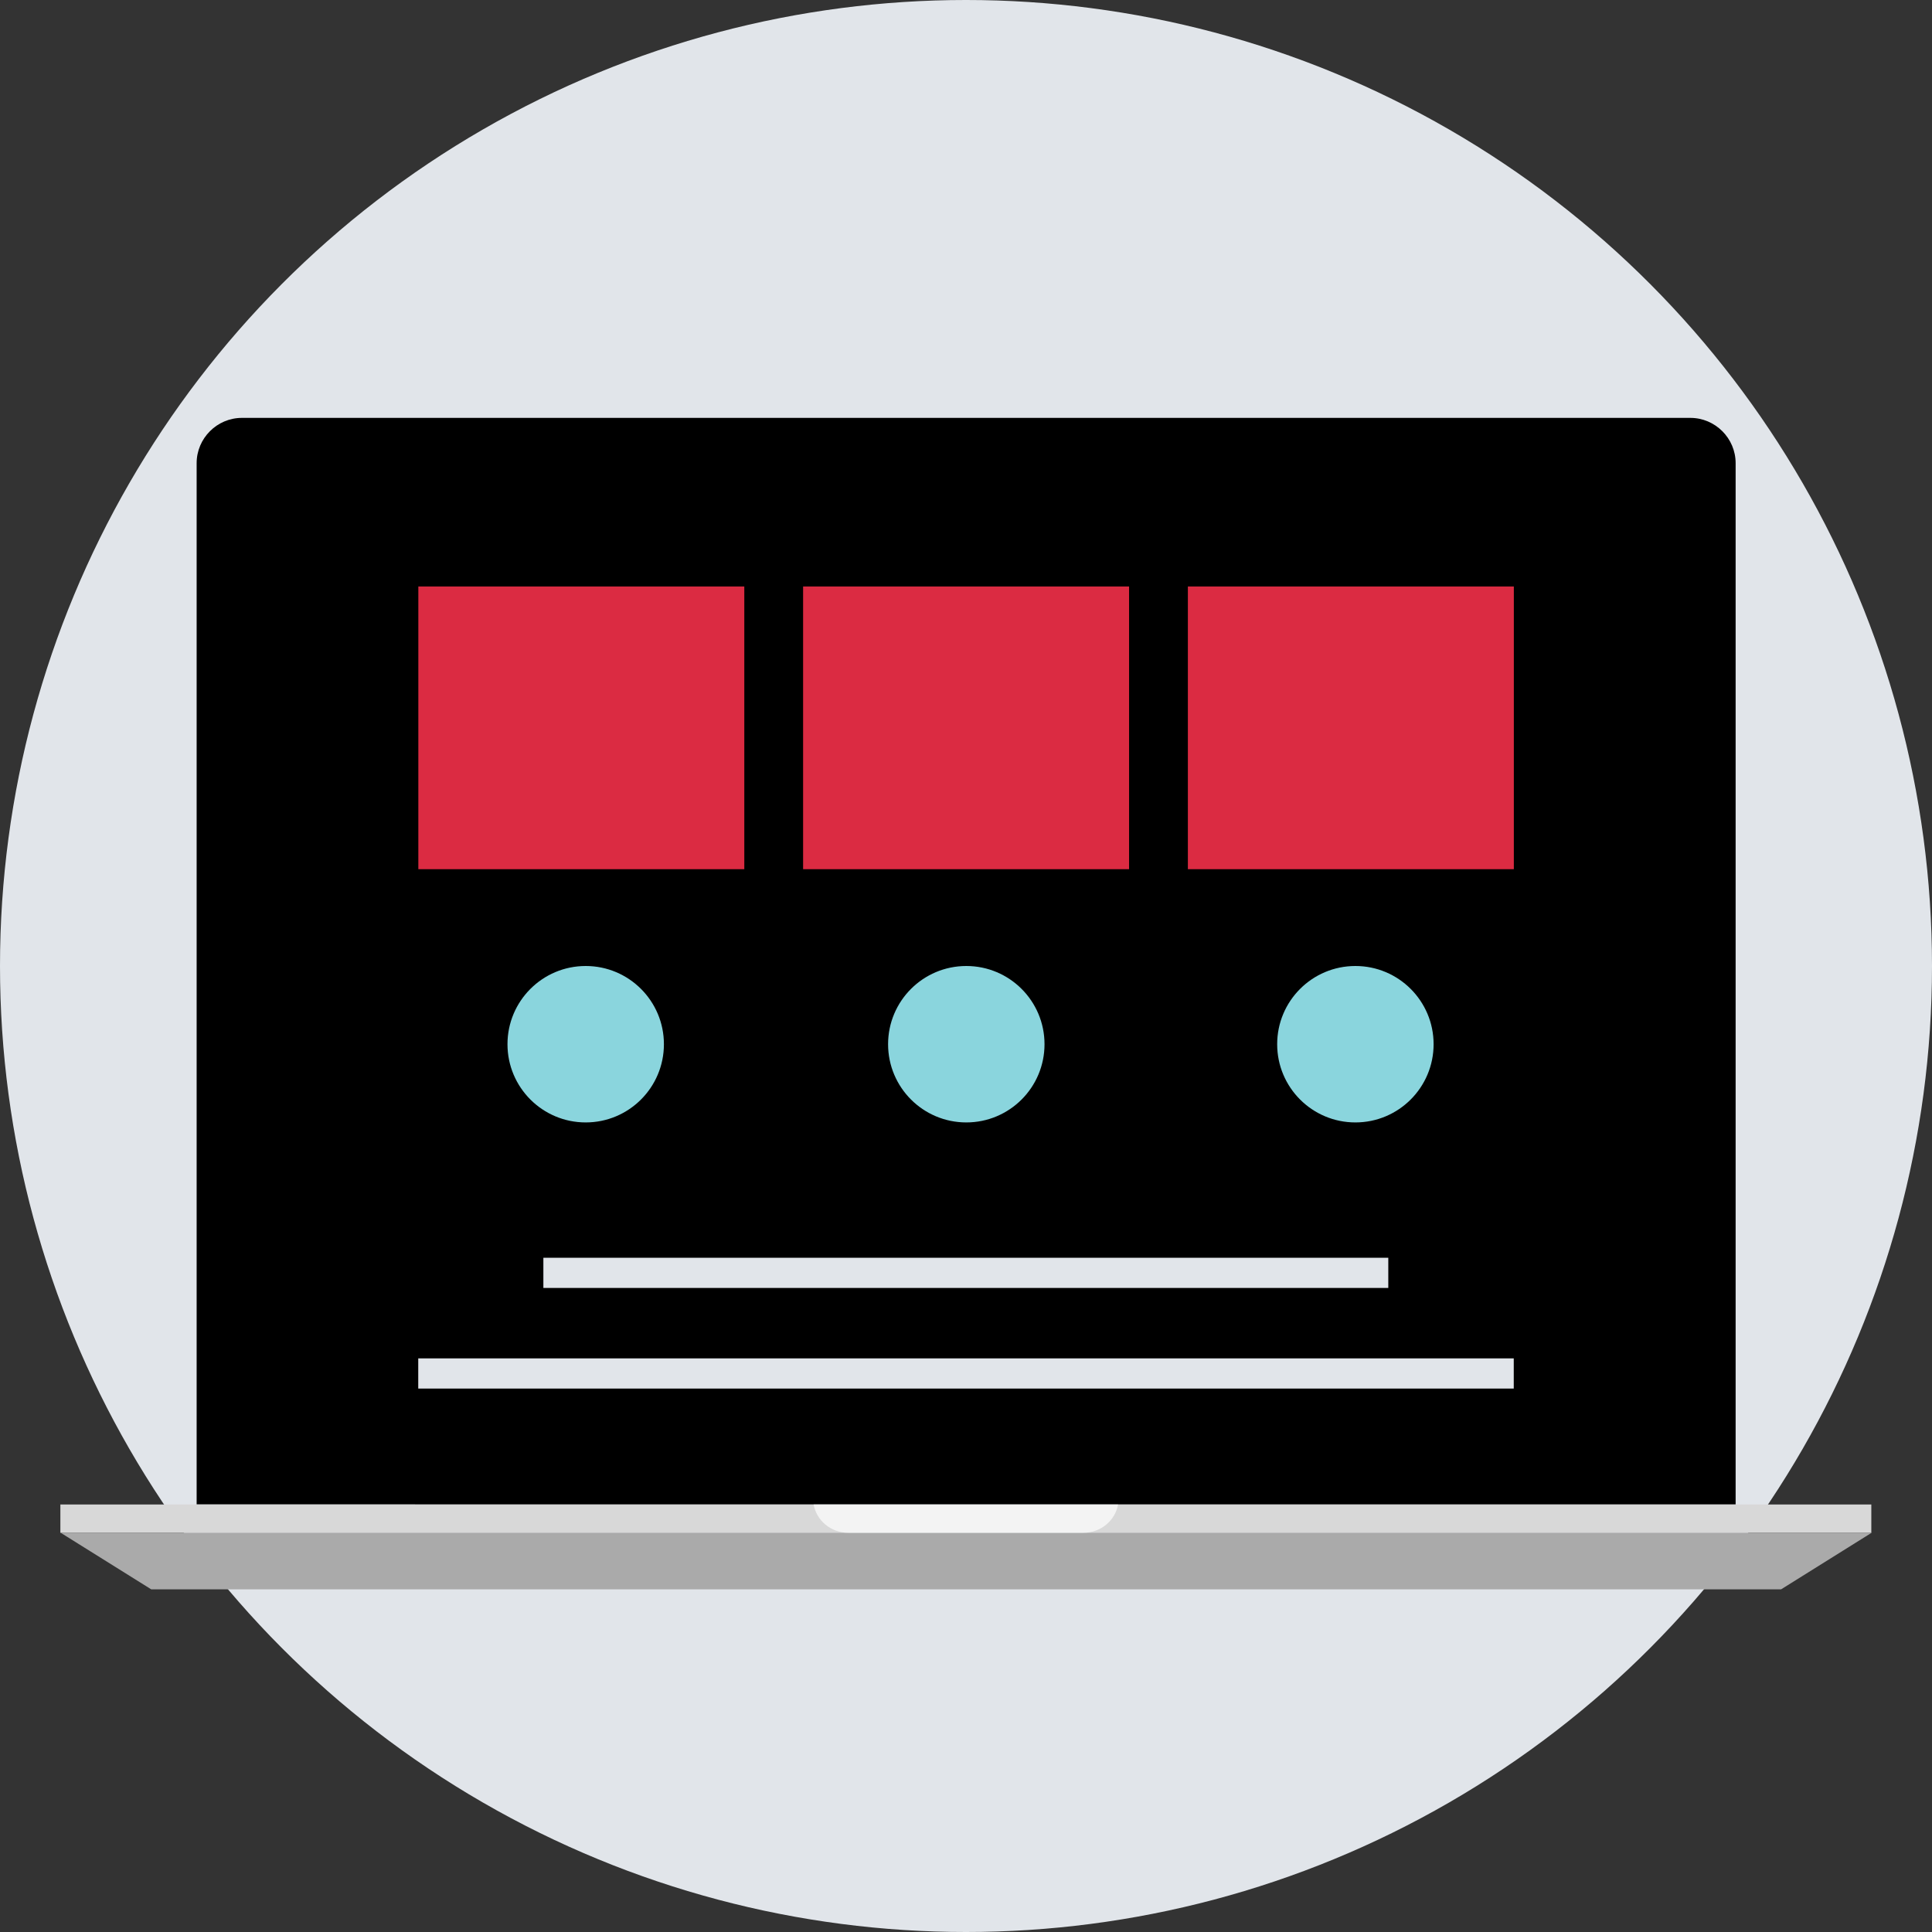 <?xml version="1.0" encoding="iso-8859-1"?>
<!-- Uploaded to: SVG Repo, www.svgrepo.com, Generator: SVG Repo Mixer Tools -->
<svg version="1.1" id="Layer_1" xmlns="http://www.w3.org/2000/svg" xmlns:xlink="http://www.w3.org/1999/xlink" 
	 viewBox="0 0 512 512" xml:space="preserve">
<rect x="0" y="0" width="512" height="512" fill="#333333" stroke="none"/>
<circle style="fill:#E1E5EA;" cx="256" cy="256" r="256"/>
<path d="M459.96,398.704v-275.96c0-6.6-5.4-12-12-12H64.112c-6.6,0-12,5.4-12,12v275.952
	C52.12,398.704,460.968,398.704,459.96,398.704z"/>
<rect x="67.112" y="125.744" width="377.84" height="257.92"/>
<rect x="16" y="398.704" style="fill:#D8D8D8;" width="479.92" height="7.504"/>
<polygon style="fill:#AAAAAA;" points="472.008,421.192 40.08,421.192 16.08,406.2 496,406.2 "/>
<g style="opacity:0.7;">
	<path style="fill:#FFFFFF;" d="M296.304,398.704h-80.688c0.768,4.208,4.52,7.504,9.216,7.504h62.248
		C291.784,406.2,295.544,402.912,296.304,398.704z"/>
</g>
<g>
	<rect x="144" y="333.32" style="fill:#E1E5EA;" width="223.912" height="8"/>
	<rect x="110.84" y="359.984" style="fill:#E1E5EA;" width="290.32" height="8"/>
</g>
<g>
	<rect x="110.864" y="155.424" style="fill:#DB2B42;" width="86.384" height="74.92"/>
	<rect x="212.832" y="155.424" style="fill:#DB2B42;" width="86.384" height="74.92"/>
	<rect x="314.8" y="155.424" style="fill:#DB2B42;" width="86.384" height="74.92"/>
</g>
<g>
	<circle style="fill:#8AD5DD;" cx="155.216" cy="276.728" r="20.728"/>
	<circle style="fill:#8AD5DD;" cx="256.08" cy="276.728" r="20.728"/>
	<circle style="fill:#8AD5DD;" cx="359.192" cy="276.728" r="20.728"/>
</g>
</svg>